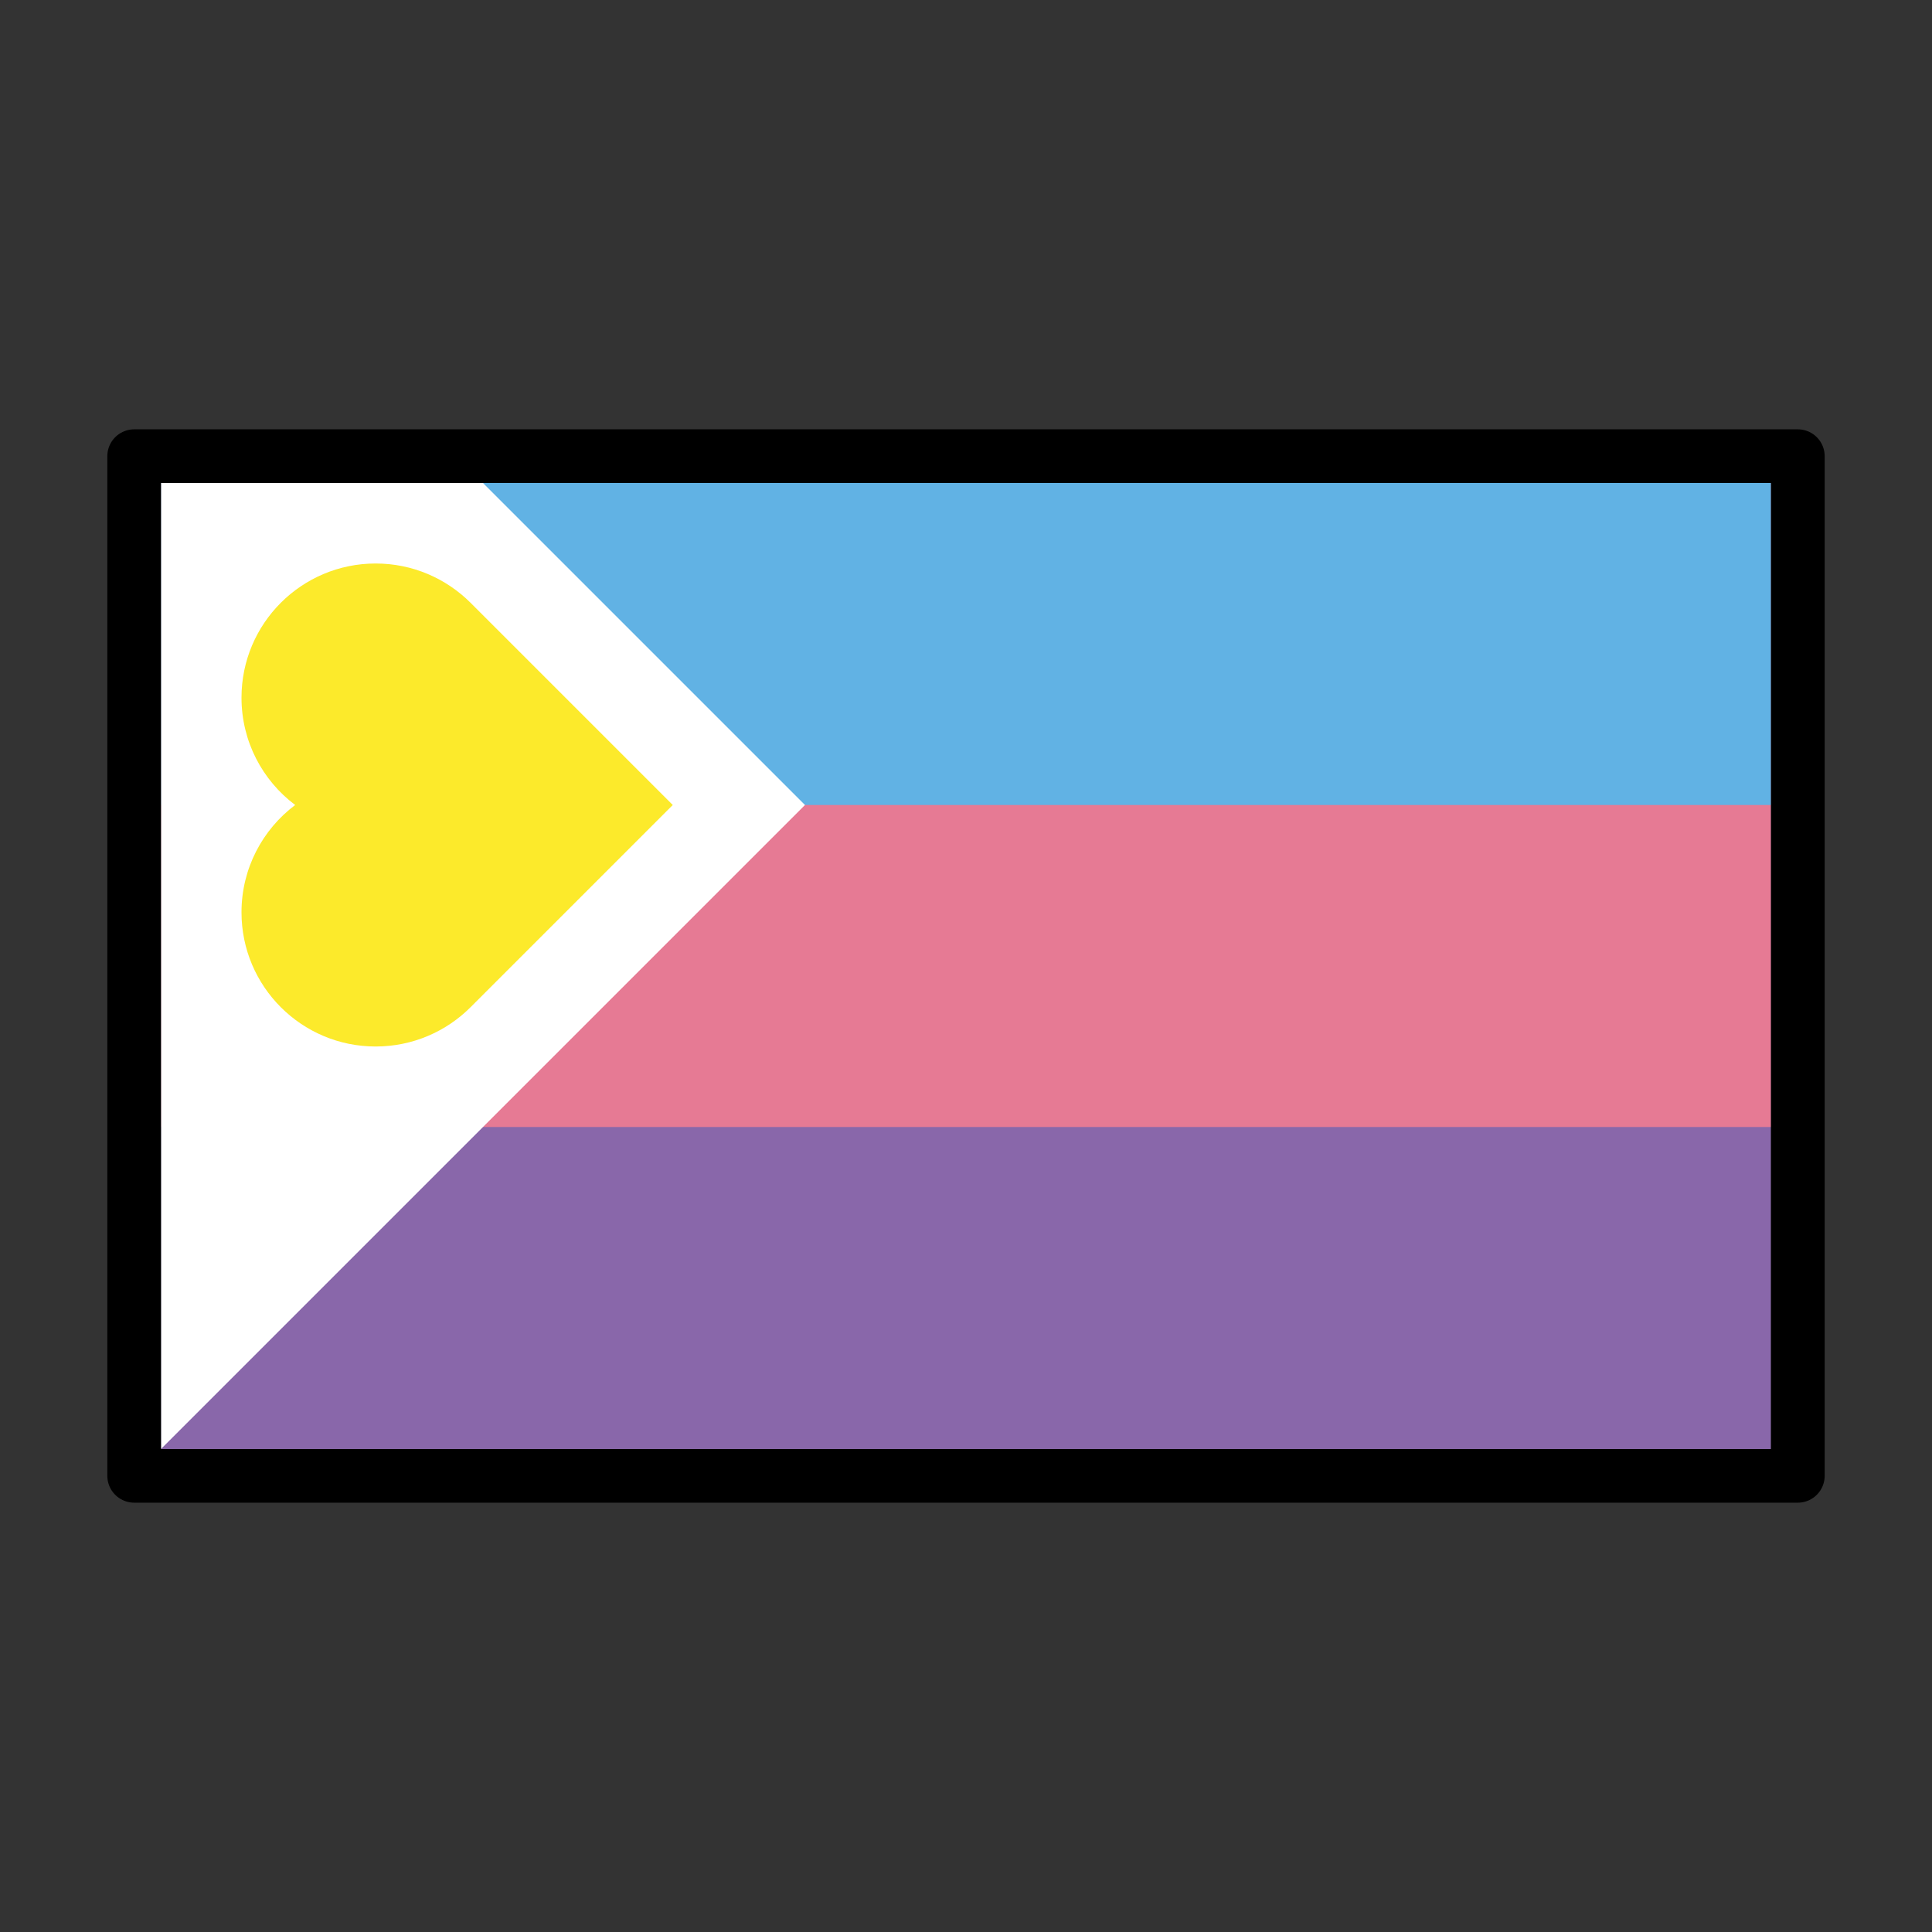 <svg id="emoji" viewBox="0 0 72 72" version="1.1" xmlns="http://www.w3.org/2000/svg">
  <rect x="0" y="0" width="72" height="72" fill="#333333" stroke="none"/>
  <g id="color">
    <rect x="6" y="18" width="60" height="36" fill="#8967aa"/>
    <rect x="6" y="18" width="60" height="24" fill="#e67a94"/>
    <rect x="6" y="18" width="60" height="12" fill="#61b2e4"/>
    <path fill="#fff" d="m6 18v36l24-24-12-12h-12z"/>
    <path fill="#fcea2b" d="m14 39c-2.761 0-5-2.239-5-5 0-1.636 0.786-3.088 2-4-1.214-0.912-2-2.364-2-4 0-2.761 2.239-5 5-5 1.381 0 2.63 0.56 3.536 1.464l7.536 7.536-7.536 7.536c-0.905 0.904-2.155 1.464-3.536 1.464z"/>
  </g>
  <g id="line">
    <rect x="5" y="17" width="62" height="38" fill="none" stroke="#000" stroke-linecap="round" stroke-linejoin="round" stroke-width="2"/>
  </g>
</svg>
